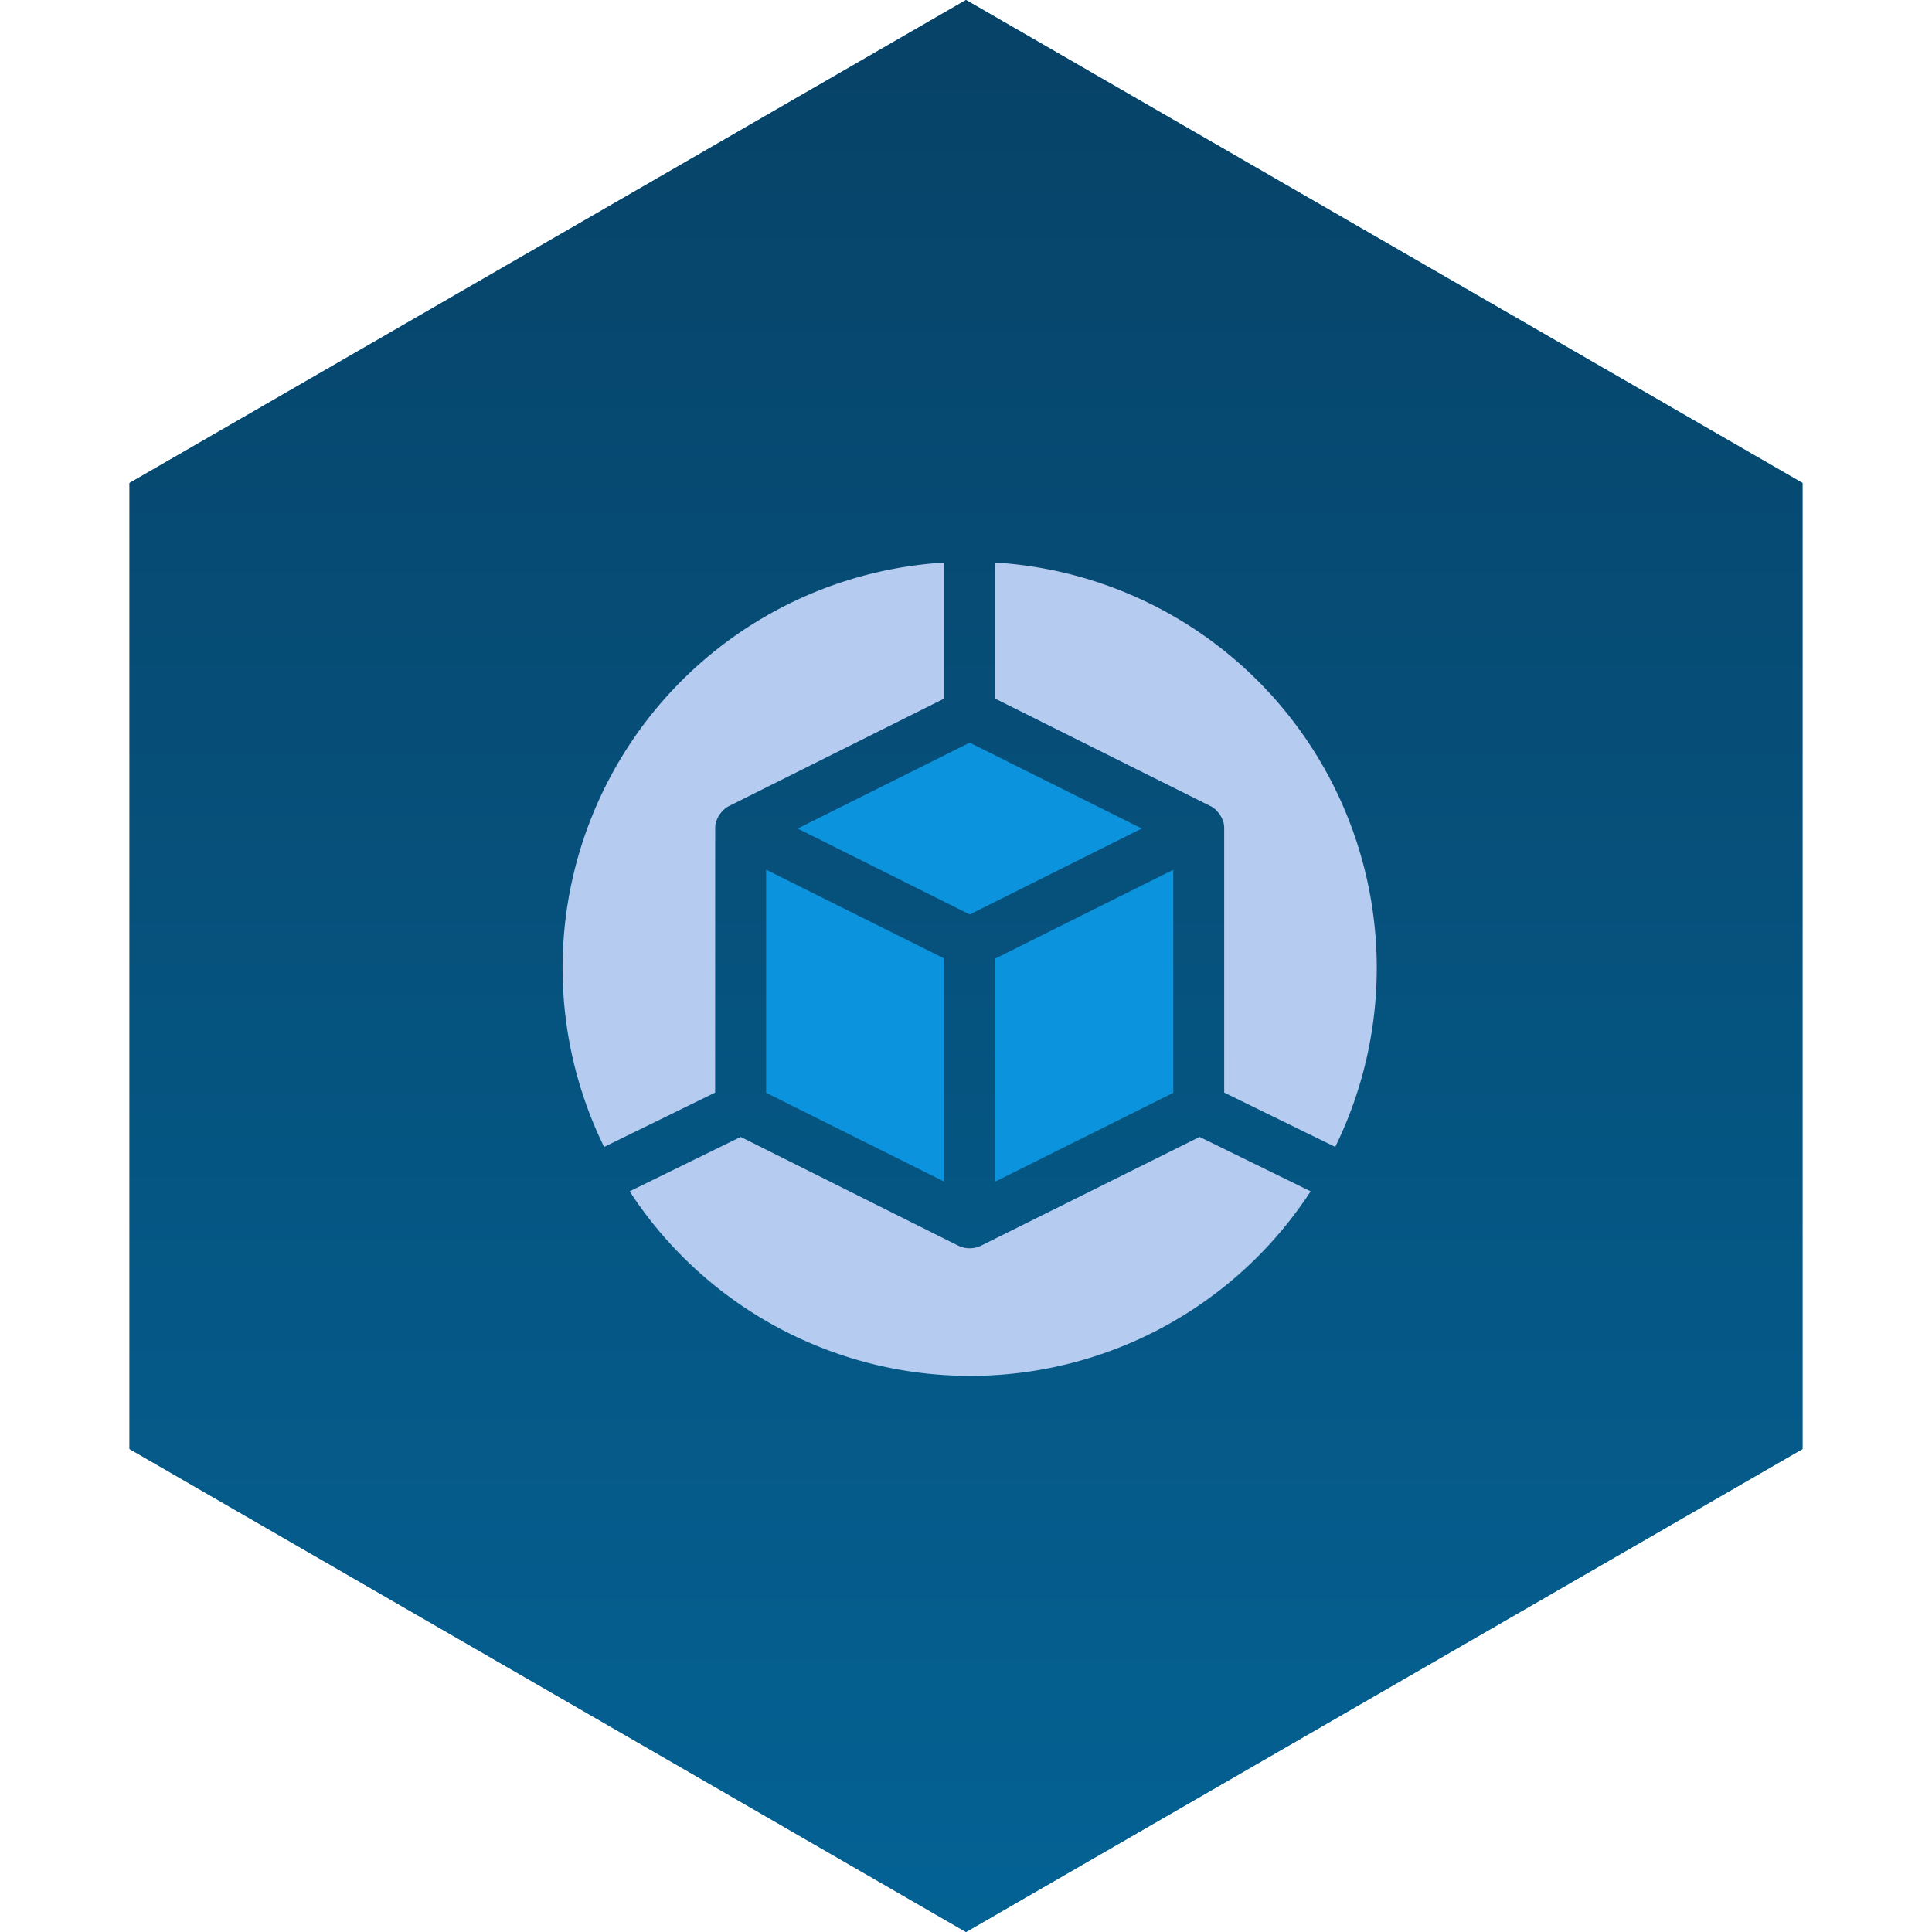 <svg xmlns="http://www.w3.org/2000/svg" xmlns:xlink="http://www.w3.org/1999/xlink" id="Layer_1" data-name="Layer 1" viewBox="0 0 261 261"><defs><style>.cls-1{fill:#006195;}.cls-1,.cls-2{fill-rule:evenodd;}.cls-2{fill:url(#linear-gradient);}.cls-3{fill:#b5cbf0;}.cls-4{fill:#0b93dd;}</style><linearGradient id="linear-gradient" x1="130.5" y1="262" x2="130.5" y2="1" gradientTransform="matrix(1, 0, 0, -1, 0, 262)" gradientUnits="userSpaceOnUse"><stop offset="0" stop-color="#074267"></stop><stop offset="1" stop-color="#046294"></stop></linearGradient></defs><path class="cls-1" d="M130.5,0l113,65.25v130.5L130.5,261l-113-65.25V65.25Z"></path><path class="cls-2" d="M130.5,0l113,65.25v130.5L130.5,261l-113-65.25V65.25Z"></path><path class="cls-3" d="M132.54,168.28a3.56,3.56,0,0,1-3.09,0l-29.39-14.69-15,7.35a54.9,54.9,0,0,0,92,0l-15-7.35Z"></path><path class="cls-4" d="M103.5,147.63l24.06,12V129.49l-24.06-12Z"></path><path class="cls-4" d="M158.5,147.63V117.5l-24.06,12v30.13Z"></path><path class="cls-3" d="M134.44,76V94.38l29.05,14.5s.08,0,.11.07a.3.3,0,0,1,.16.08c.08,0,.19.16.27.19s.23.2.31.28a4.87,4.87,0,0,1,.35.42.74.74,0,0,1,.19.27,3,3,0,0,1,.27.54c0,.12.08.2.12.31a3,3,0,0,1,.11.89V147.6l15,7.34h0A54.87,54.87,0,0,0,134.44,76Z"></path><path class="cls-4" d="M107.75,111.93,131,123.54l23.24-11.61L131,100.33Z"></path><path class="cls-3" d="M96.62,111.93a3,3,0,0,1,.11-.89c0-.11.08-.19.12-.31a2.73,2.73,0,0,1,.27-.54.74.74,0,0,1,.19-.27,3.54,3.54,0,0,1,.35-.42c.08-.08.19-.16.31-.28s.19-.15.27-.19a.3.3,0,0,1,.16-.08s.07-.07.11-.07l29.05-14.51V76a54.87,54.87,0,0,0-45.95,78.94l15-7.34Z"></path></svg>